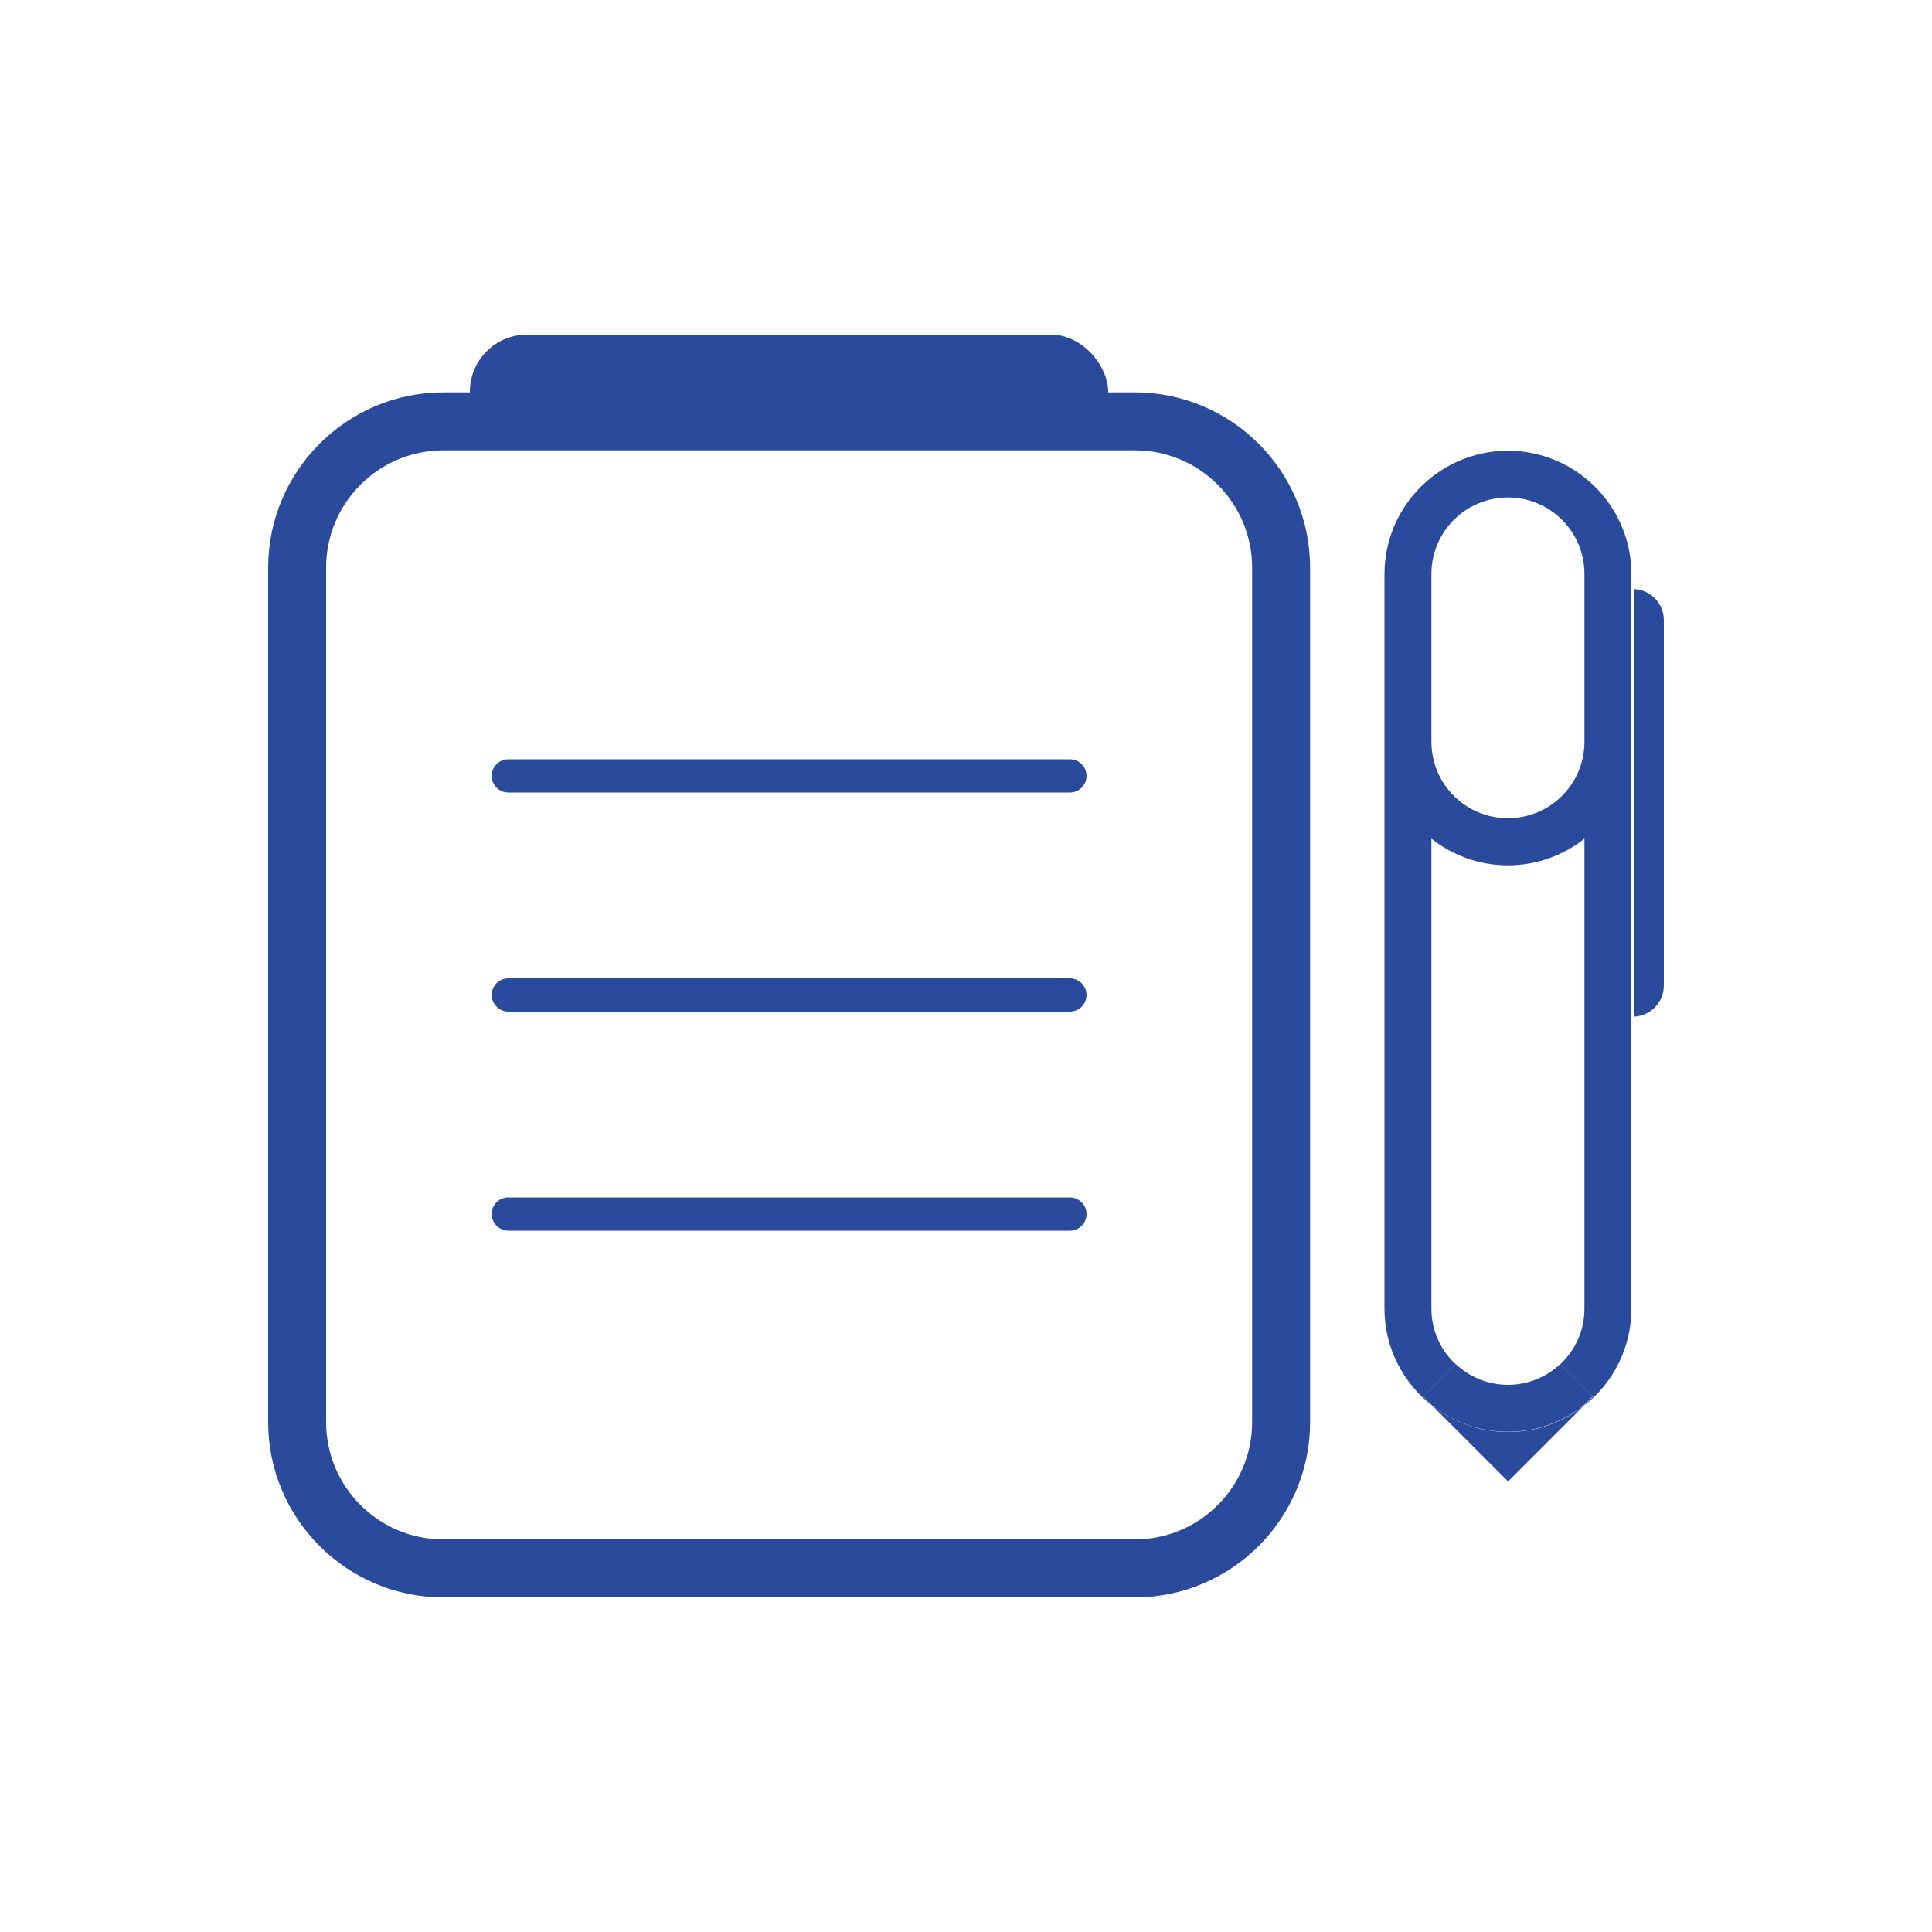 <?xml version="1.0" encoding="UTF-8"?>
<svg xmlns="http://www.w3.org/2000/svg" version="1.1" viewBox="0 0 100 100">
  <defs>
    <style>
      .cls-1 {
        fill: #2a4b9b;
      }
    </style>
  </defs>
  <!-- Generator: Adobe Illustrator 28.7.3, SVG Export Plug-In . SVG Version: 1.2.0 Build 164)  -->
  <g>
    <g id="Warstwa_1">
      <g>
        <g>
          <g>
            <path class="cls-1" d="M82.01,24.71c-1.09-.86-2.46-1.38-3.96-1.38s-2.87.52-3.96,1.38c-1.48,1.17-2.43,2.98-2.43,5v38.02c0,2.04.97,3.86,2.47,5.03l-.47-.47,1.68-1.68c-.77-.72-1.25-1.74-1.25-2.87v-24.33c1.09.86,2.46,1.38,3.96,1.38s2.87-.52,3.96-1.38v24.33c0,1.14-.48,2.15-1.25,2.87l1.69,1.69-.47.47c1.5-1.17,2.46-2.99,2.46-5.03V29.71c0-2.03-.95-3.83-2.43-5ZM82.01,38.39c0,2.19-1.77,3.96-3.96,3.96s-3.96-1.77-3.96-3.96v-8.68c0-2.19,1.77-3.96,3.96-3.96s3.96,1.77,3.96,3.96v8.68Z"/>
            <path class="cls-1" d="M74.14,72.76l3.92,3.92,3.92-3.92c-1.08.85-2.44,1.36-3.92,1.36s-2.84-.51-3.92-1.36Z"/>
            <path class="cls-1" d="M80.76,70.6c-.71.67-1.66,1.08-2.71,1.08s-2-.42-2.71-1.08l-1.68,1.68.47.47c1.08.85,2.44,1.36,3.92,1.36s2.84-.51,3.92-1.36l.47-.47-1.69-1.69Z"/>
          </g>
          <g>
            <path class="cls-1" d="M82.07,72.88s0,0,.01-.01c0,0,0,0-.01,0h0Z"/>
            <path class="cls-1" d="M74.02,72.87h0s0,0,.01.01h-.01Z"/>
            <polygon class="cls-1" points="82.09 72.87 82.09 72.87 82.09 72.87 82.09 72.87"/>
            <polygon class="cls-1" points="82.09 72.87 82.09 72.87 82.09 72.87 82.09 72.87"/>
            <path class="cls-1" d="M84.6,30.49v22.13c.85-.05,1.52-.75,1.52-1.61v-18.91c0-.86-.67-1.56-1.52-1.61Z"/>
          </g>
        </g>
        <g>
          <g>
            <path class="cls-1" d="M58.74,20.31H22.95c-5,0-9.07,4.07-9.07,9.07v44.23c0,5,4.07,9.07,9.07,9.07h35.79c5,0,9.07-4.07,9.07-9.07V29.38c0-5-4.07-9.07-9.07-9.07ZM64.81,73.61c0,3.35-2.72,6.07-6.07,6.07H22.95c-3.35,0-6.07-2.72-6.07-6.07V29.38c0-3.35,2.72-6.07,6.07-6.07h35.79c3.35,0,6.07,2.72,6.07,6.07v44.23Z"/>
            <g>
              <path class="cls-1" d="M26.31,41.02h29.07c.48,0,.86-.39.86-.86s-.39-.86-.86-.86h-29.07c-.48,0-.86.39-.86.86s.39.86.86.86Z"/>
              <path class="cls-1" d="M26.31,52.36h29.07c.48,0,.86-.39.86-.86s-.39-.86-.86-.86h-29.07c-.48,0-.86.39-.86.86s.39.86.86.86Z"/>
              <path class="cls-1" d="M26.31,63.7h29.07c.48,0,.86-.39.86-.86s-.39-.86-.86-.86h-29.07c-.48,0-.86.39-.86.86s.39.86.86.86Z"/>
            </g>
          </g>
          <rect class="cls-1" x="24.32" y="17.32" width="33.04" height="5.93" rx="2.96" ry="2.96"/>
        </g>
      </g>
    </g>
  </g>
</svg>